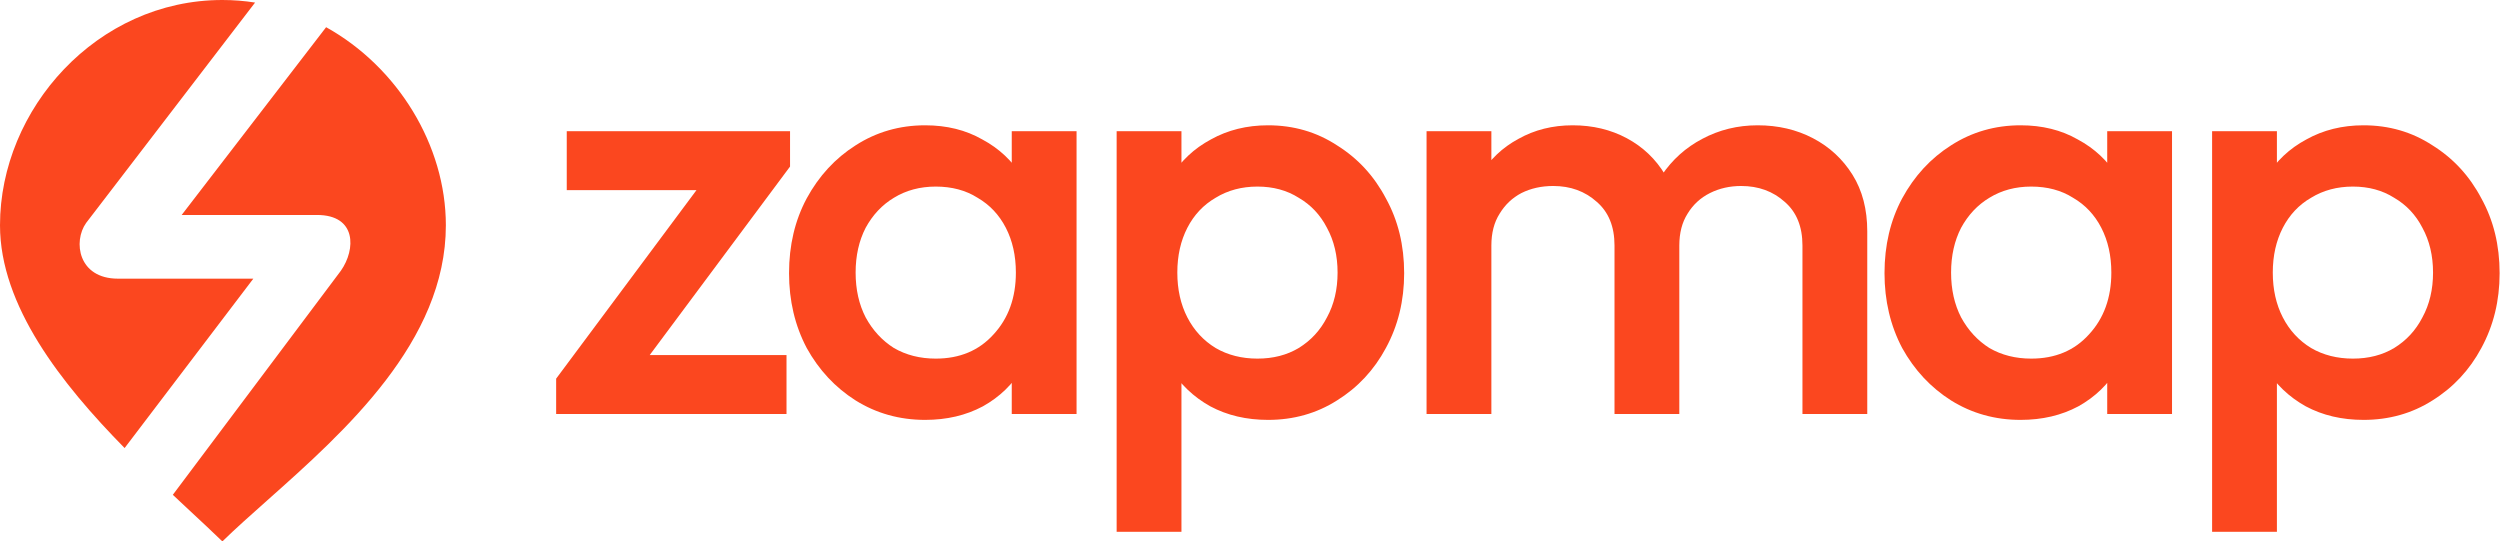 <?xml version="1.0" encoding="UTF-8"?>
<svg xmlns:xlink="http://www.w3.org/1999/xlink" xmlns="http://www.w3.org/2000/svg" width="157" height="34" viewBox="0 0 157 34" fill="none">
  <path d="M34.926 23.779L44.842 10.459H49.615L39.699 23.779H34.926ZM34.926 25.999V23.779L38.626 22.299H49.393V25.999H34.926ZM35.592 11.939V8.239H49.615V10.459L45.915 11.939H35.592Z" fill="#FB471F"></path>
  <path d="M58.099 26.369C56.496 26.369 55.04 25.962 53.733 25.148C52.45 24.334 51.427 23.236 50.662 21.855C49.922 20.449 49.552 18.883 49.552 17.156C49.552 15.405 49.922 13.838 50.662 12.457C51.427 11.051 52.45 9.941 53.733 9.127C55.04 8.288 56.496 7.869 58.099 7.869C59.456 7.869 60.652 8.165 61.688 8.757C62.749 9.324 63.587 10.114 64.204 11.125C64.821 12.136 65.129 13.284 65.129 14.566V19.672C65.129 20.955 64.821 22.102 64.204 23.113C63.612 24.125 62.786 24.926 61.725 25.518C60.664 26.085 59.456 26.369 58.099 26.369ZM58.765 22.521C60.27 22.521 61.478 22.015 62.391 21.004C63.328 19.993 63.797 18.698 63.797 17.119C63.797 16.058 63.587 15.121 63.168 14.307C62.749 13.493 62.157 12.864 61.392 12.42C60.652 11.951 59.776 11.717 58.765 11.717C57.778 11.717 56.903 11.951 56.138 12.42C55.398 12.864 54.806 13.493 54.362 14.307C53.943 15.121 53.733 16.058 53.733 17.119C53.733 18.18 53.943 19.117 54.362 19.931C54.806 20.745 55.398 21.387 56.138 21.855C56.903 22.299 57.778 22.521 58.765 22.521ZM63.538 25.999V21.226L64.241 16.897L63.538 12.605V8.239H67.608V25.999H63.538Z" fill="#FB471F"></path>
  <path d="M79.634 26.369C78.277 26.369 77.069 26.085 76.008 25.518C74.947 24.926 74.109 24.125 73.492 23.113C72.9 22.102 72.604 20.955 72.604 19.672V14.566C72.604 13.284 72.912 12.136 73.529 11.125C74.146 10.114 74.984 9.324 76.045 8.757C77.106 8.165 78.302 7.869 79.634 7.869C81.237 7.869 82.68 8.288 83.963 9.127C85.27 9.941 86.294 11.051 87.034 12.457C87.799 13.838 88.181 15.405 88.181 17.156C88.181 18.883 87.799 20.449 87.034 21.855C86.294 23.236 85.27 24.334 83.963 25.148C82.68 25.962 81.237 26.369 79.634 26.369ZM78.968 22.521C79.955 22.521 80.818 22.299 81.558 21.855C82.323 21.387 82.915 20.745 83.334 19.931C83.778 19.117 84 18.18 84 17.119C84 16.058 83.778 15.121 83.334 14.307C82.915 13.493 82.323 12.864 81.558 12.42C80.818 11.951 79.955 11.717 78.968 11.717C77.981 11.717 77.106 11.951 76.341 12.42C75.576 12.864 74.984 13.493 74.565 14.307C74.146 15.121 73.936 16.058 73.936 17.119C73.936 18.18 74.146 19.117 74.565 19.931C74.984 20.745 75.576 21.387 76.341 21.855C77.106 22.299 77.981 22.521 78.968 22.521ZM70.125 33.399V8.239H74.195V13.012L73.492 17.341L74.195 21.633V33.399H70.125Z" fill="#FB471F"></path>
  <path d="M89.588 25.999V8.239H93.658V25.999H89.588ZM101.391 25.999V15.417C101.391 14.233 101.021 13.32 100.281 12.679C99.541 12.013 98.628 11.68 97.543 11.68C96.803 11.68 96.137 11.828 95.545 12.124C94.978 12.42 94.521 12.852 94.176 13.419C93.831 13.962 93.658 14.628 93.658 15.417L92.067 14.529C92.067 13.172 92.363 12.001 92.955 11.014C93.547 10.027 94.349 9.263 95.36 8.72C96.371 8.153 97.506 7.869 98.764 7.869C100.022 7.869 101.157 8.14 102.168 8.683C103.179 9.226 103.981 9.99 104.573 10.977C105.165 11.964 105.461 13.148 105.461 14.529V25.999H101.391ZM113.194 25.999V15.417C113.194 14.233 112.824 13.32 112.084 12.679C111.344 12.013 110.431 11.68 109.346 11.68C108.631 11.68 107.977 11.828 107.385 12.124C106.793 12.42 106.324 12.852 105.979 13.419C105.634 13.962 105.461 14.628 105.461 15.417L103.167 14.529C103.29 13.172 103.685 12.001 104.351 11.014C105.017 10.027 105.868 9.263 106.904 8.72C107.965 8.153 109.124 7.869 110.382 7.869C111.665 7.869 112.824 8.14 113.86 8.683C114.896 9.226 115.722 9.99 116.339 10.977C116.956 11.964 117.264 13.148 117.264 14.529V25.999H113.194Z" fill="#FB471F"></path>
  <path d="M126.894 26.369C125.291 26.369 123.835 25.962 122.528 25.148C121.245 24.334 120.222 23.236 119.457 21.855C118.717 20.449 118.347 18.883 118.347 17.156C118.347 15.405 118.717 13.838 119.457 12.457C120.222 11.051 121.245 9.941 122.528 9.127C123.835 8.288 125.291 7.869 126.894 7.869C128.251 7.869 129.447 8.165 130.483 8.757C131.544 9.324 132.382 10.114 132.999 11.125C133.616 12.136 133.924 13.284 133.924 14.566V19.672C133.924 20.955 133.616 22.102 132.999 23.113C132.407 24.125 131.581 24.926 130.52 25.518C129.459 26.085 128.251 26.369 126.894 26.369ZM127.56 22.521C129.065 22.521 130.273 22.015 131.186 21.004C132.123 19.993 132.592 18.698 132.592 17.119C132.592 16.058 132.382 15.121 131.963 14.307C131.544 13.493 130.952 12.864 130.187 12.42C129.447 11.951 128.571 11.717 127.56 11.717C126.573 11.717 125.698 11.951 124.933 12.42C124.193 12.864 123.601 13.493 123.157 14.307C122.738 15.121 122.528 16.058 122.528 17.119C122.528 18.18 122.738 19.117 123.157 19.931C123.601 20.745 124.193 21.387 124.933 21.855C125.698 22.299 126.573 22.521 127.56 22.521ZM132.333 25.999V21.226L133.036 16.897L132.333 12.605V8.239H136.403V25.999H132.333Z" fill="#FB471F"></path>
  <path d="M148.429 26.369C147.072 26.369 145.864 26.085 144.803 25.518C143.742 24.926 142.904 24.125 142.287 23.113C141.695 22.102 141.399 20.955 141.399 19.672V14.566C141.399 13.284 141.707 12.136 142.324 11.125C142.941 10.114 143.779 9.324 144.84 8.757C145.901 8.165 147.097 7.869 148.429 7.869C150.032 7.869 151.475 8.288 152.758 9.127C154.065 9.941 155.089 11.051 155.829 12.457C156.594 13.838 156.976 15.405 156.976 17.156C156.976 18.883 156.594 20.449 155.829 21.855C155.089 23.236 154.065 24.334 152.758 25.148C151.475 25.962 150.032 26.369 148.429 26.369ZM147.763 22.521C148.75 22.521 149.613 22.299 150.353 21.855C151.118 21.387 151.71 20.745 152.129 19.931C152.573 19.117 152.795 18.18 152.795 17.119C152.795 16.058 152.573 15.121 152.129 14.307C151.71 13.493 151.118 12.864 150.353 12.42C149.613 11.951 148.75 11.717 147.763 11.717C146.776 11.717 145.901 11.951 145.136 12.42C144.371 12.864 143.779 13.493 143.36 14.307C142.941 15.121 142.731 16.058 142.731 17.119C142.731 18.18 142.941 19.117 143.36 19.931C143.779 20.745 144.371 21.387 145.136 21.855C145.901 22.299 146.776 22.521 147.763 22.521ZM138.92 33.399V8.239H142.99V13.012L142.287 17.341L142.99 21.633V33.399H138.92Z" fill="#FB471F"></path>
  <path fill-rule="evenodd" clip-rule="evenodd" d="M16.019 0.161L5.409 14C4.576 15.167 4.909 17.5 7.409 17.5H15.909L7.825 28.137C3.843 24.086 0 19.193 0 14.148C0 6.844 6.096 0 13.965 0C14.664 0 15.35 0.055 16.019 0.161ZM20.48 1.708L11.409 13.5H19.909C22.409 13.5 22.346 15.667 21.409 17L10.853 31.075C11.217 31.417 11.574 31.75 11.92 32.072C12.661 32.762 13.353 33.407 13.965 34C14.784 33.201 15.748 32.344 16.779 31.427C21.635 27.109 28 21.449 28 14.148C28 9.133 24.984 4.213 20.48 1.708Z" fill="#FB471F"></path>
</svg>
